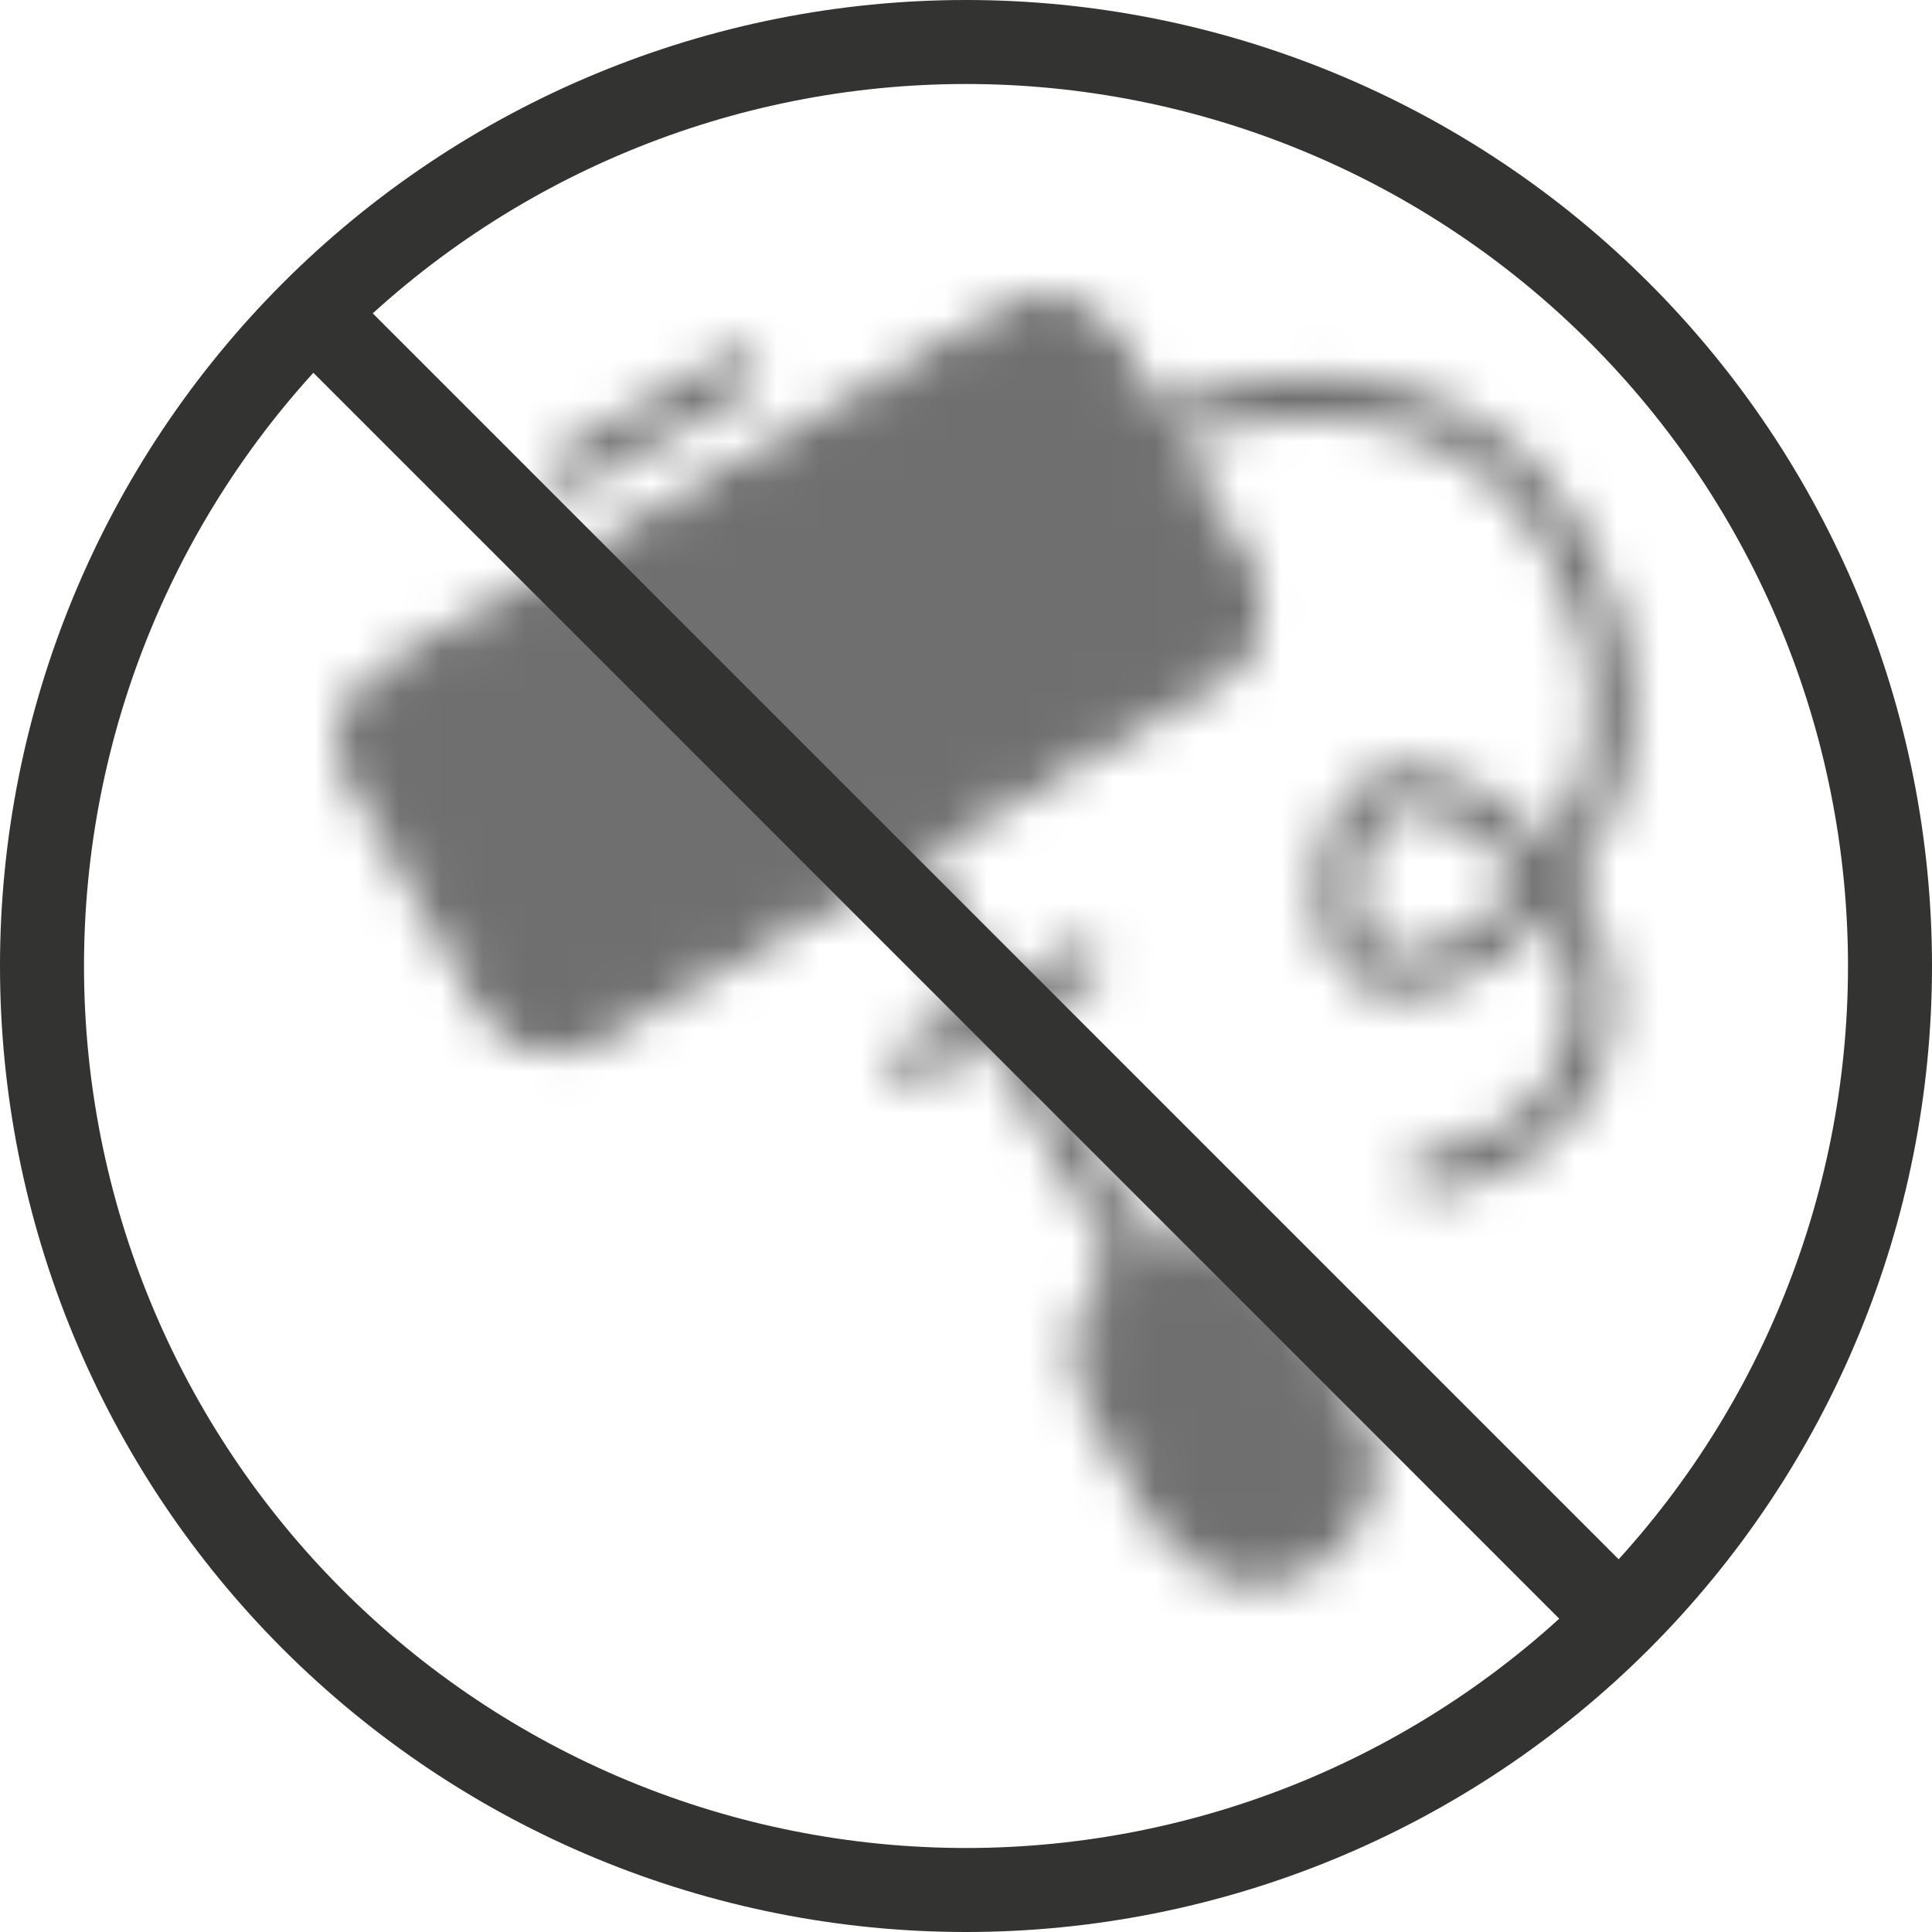 <svg width="46" height="46" viewBox="0 0 46 46" fill="none" xmlns="http://www.w3.org/2000/svg">
<mask id="mask0_306_121" style="mask-type:alpha" maskUnits="userSpaceOnUse" x="8" y="7" width="31" height="31">
<path d="M27.391 10.261C30.273 9.044 36.14 8.344 38.093 14.831C40.047 21.319 31.648 26.168 31.866 21.115C32.084 16.061 38.069 20.221 37.941 23.878C37.813 27.536 34.013 27.938 34.013 27.938" stroke="#706F6F" stroke-linecap="round" stroke-linejoin="round"/>
<path d="M24.126 7.776L9.344 16.311C8.602 16.739 8.347 17.688 8.776 18.43L11.879 23.805C12.308 24.548 13.257 24.802 13.999 24.373L28.781 15.839C29.523 15.411 29.777 14.462 29.349 13.719L26.245 8.344C25.817 7.602 24.868 7.348 24.126 7.776Z" fill="#706F6F" stroke="white" stroke-linejoin="round"/>
<path d="M21.39 20.106L27.209 30.185" stroke="#706F6F" stroke-linecap="round" stroke-linejoin="round"/>
<path d="M30.388 31.037C29.745 29.923 28.322 29.542 27.209 30.185C26.095 30.827 25.714 32.251 26.357 33.364L27.908 36.052C28.551 37.165 29.975 37.547 31.088 36.904C32.201 36.261 32.583 34.837 31.94 33.724L30.388 31.037Z" fill="#706F6F" stroke="white" stroke-linejoin="round"/>
<path d="M13.555 11.192L17.587 8.864M21.702 25.301L25.734 22.974" stroke="#706F6F" stroke-linecap="round" stroke-linejoin="round"/>
</mask>
<g mask="url(#mask0_306_121)">
<path d="M4.709 4.845H41.951V42.086H4.709V4.845Z" fill="#706F6F"/>
</g>
<path d="M7.444 7.444C5.401 9.487 3.78 11.912 2.675 14.581C1.569 17.25 1 20.111 1 23C1 25.889 1.569 28.75 2.675 31.419C3.78 34.088 5.401 36.514 7.444 38.557C9.487 40.599 11.912 42.22 14.581 43.326C17.25 44.431 20.111 45 23 45C25.889 45 28.75 44.431 31.419 43.326C34.088 42.22 36.514 40.599 38.556 38.557M7.444 7.444C9.487 5.401 11.912 3.78 14.581 2.675C17.25 1.569 20.111 1 23 1C25.889 1 28.75 1.569 31.419 2.675C34.088 3.78 36.514 5.401 38.556 7.444C40.599 9.487 42.22 11.912 43.325 14.581C44.431 17.25 45 20.111 45 23C45 25.889 44.431 28.75 43.325 31.419C42.22 34.088 40.599 36.514 38.556 38.557M7.444 7.444L23 23L38.556 38.557" stroke="#333332" stroke-width="2" stroke-linecap="round" stroke-linejoin="round"/>
</svg>

